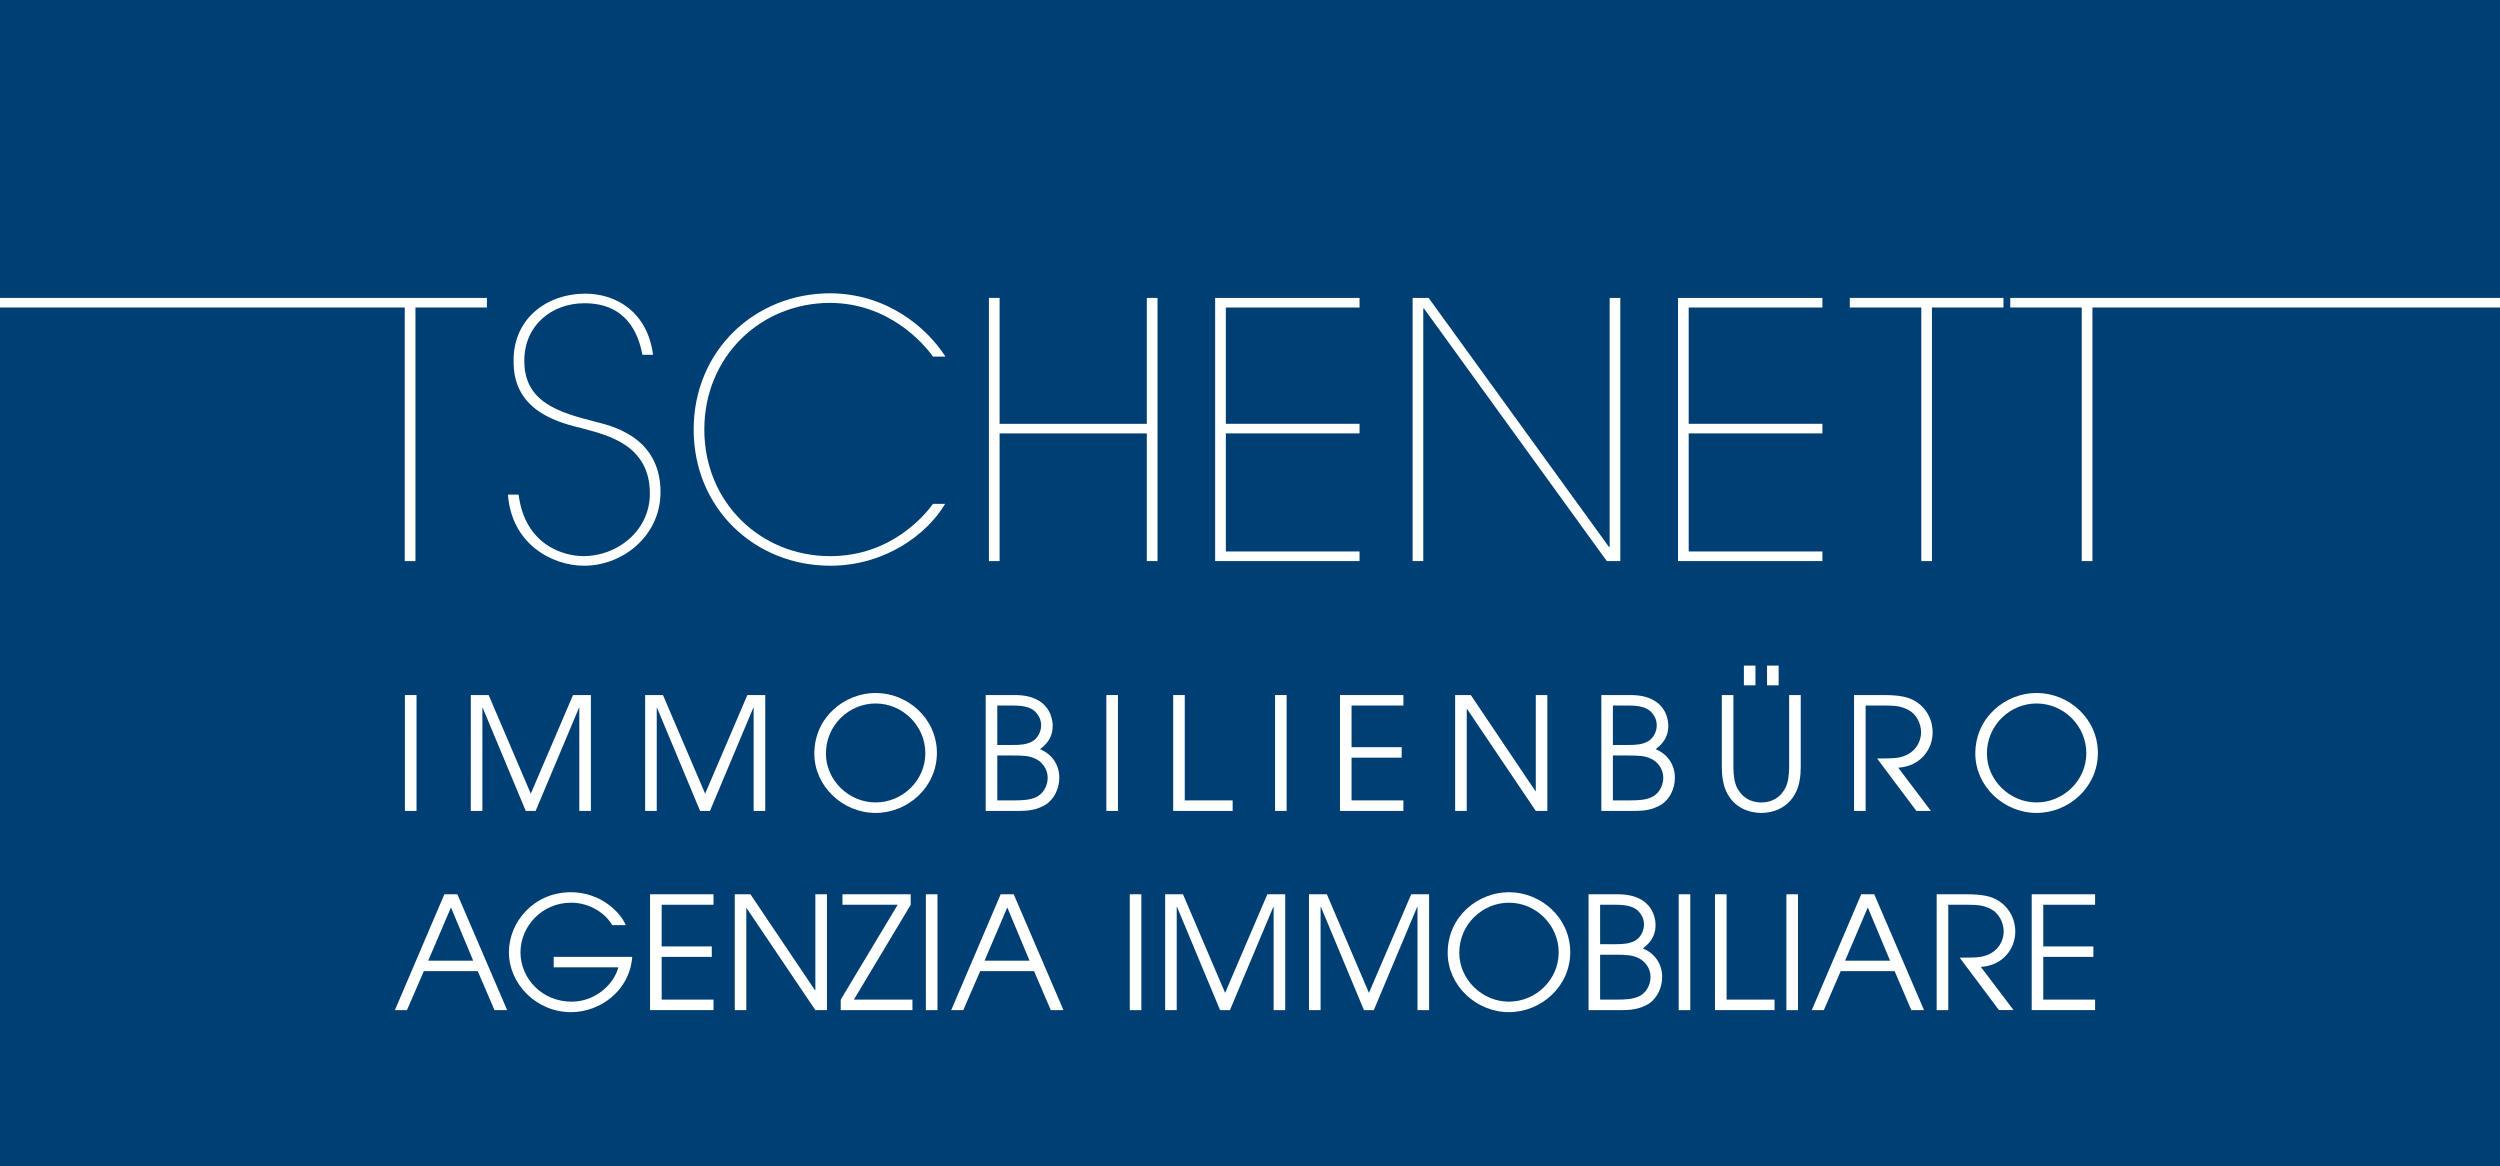 <?xml version="1.0" encoding="UTF-8" standalone="no"?>
<!-- Created with Inkscape (http://www.inkscape.org/) -->

<svg
   xmlns:dc="http://purl.org/dc/elements/1.1/"
   xmlns:cc="http://creativecommons.org/ns#"
   xmlns:rdf="http://www.w3.org/1999/02/22-rdf-syntax-ns#"
   xmlns:svg="http://www.w3.org/2000/svg"
   xmlns="http://www.w3.org/2000/svg"
   xmlns:sodipodi="http://sodipodi.sourceforge.net/DTD/sodipodi-0.dtd"
   xmlns:inkscape="http://www.inkscape.org/namespaces/inkscape"
   width="297.915"
   height="139"
   viewBox="0 0 297.915 139"
   id="svg9991"
   version="1.1"
   inkscape:version="0.91 r13725"
   sodipodi:docname="logo.svg">
  <rect x="0" y="0" width="297.915" height="139" fill="#808080" stroke="none"/>
  <defs
     id="defs9993" />
  <sodipodi:namedview
     id="base"
     pagecolor="#ffffff"
     bordercolor="#666666"
     borderopacity="1.0"
     inkscape:pageopacity="0.0"
     inkscape:pageshadow="2"
     inkscape:zoom="3.959798"
     inkscape:cx="107.24997"
     inkscape:cy="73.598448"
     inkscape:document-units="px"
     inkscape:current-layer="layer1"
     showgrid="false"
     fit-margin-top="0"
     fit-margin-left="0"
     fit-margin-right="0"
     fit-margin-bottom="0"
     inkscape:window-width="2560"
     inkscape:window-height="1377"
     inkscape:window-x="-8"
     inkscape:window-y="-8"
     inkscape:window-maximized="1"
     units="px" />
  <g
     inkscape:label="Ebene 1"
     inkscape:groupmode="layer"
     id="layer1"
     transform="translate(-108.185,-32.811)">
    <path
       inkscape:connector-curvature="0"
       style="fill:#003f73;fill-opacity:1;fill-rule:nonzero;stroke:none"
       d="m 108.185,201.176 297.915,0 0,-170.327 -297.915,0 z m 0,0"
       id="path1472" />
    <path
       inkscape:connector-curvature="0"
       style="fill:#ffffff;fill-opacity:1;fill-rule:nonzero;stroke:none"
       d="m 156.437,115.637 1.382,0 0,13.809 -1.382,0 z m 0,0"
       id="path1474" />
    <path
       inkscape:connector-curvature="0"
       style="fill:#ffffff;fill-opacity:1;fill-rule:nonzero;stroke:none"
       d="m 164.289,115.637 2.124,0 5.024,11.753 5.034,-11.753 2.129,0 0,13.809 -1.382,0 0,-12.295 -0.034,0 -5.171,12.295 -1.177,0 -5.132,-12.295 -0.034,0 0,12.295 -1.382,0 z m 0,0"
       id="path1476" />
    <path
       inkscape:connector-curvature="0"
       style="fill:#ffffff;fill-opacity:1;fill-rule:nonzero;stroke:none"
       d="m 185.065,115.637 2.124,0 5.024,11.753 5.034,-11.753 2.129,0 0,13.809 -1.382,0 0,-12.295 -0.039,0 -5.166,12.295 -1.177,0 -5.132,-12.295 -0.034,0 0,12.295 -1.382,0 z m 0,0"
       id="path1478" />
    <path
       inkscape:connector-curvature="0"
       style="fill:#ffffff;fill-opacity:1;fill-rule:nonzero;stroke:none"
       d="m 212.521,115.392 c 3.882,0 7.31,3.081 7.31,7.144 0,4.072 -3.447,7.148 -7.31,7.148 -3.916,0 -7.295,-3.188 -7.295,-7.07 0,-4.346 3.623,-7.222 7.295,-7.222 m 0,13.042 c 3.193,0 5.933,-2.593 5.933,-5.874 0,-3.228 -2.671,-5.918 -5.933,-5.918 -3.115,0 -5.913,2.539 -5.913,5.972 0,3.154 2.705,5.82 5.913,5.82"
       id="path1480" />
    <path
       inkscape:connector-curvature="0"
       style="fill:#ffffff;fill-opacity:1;fill-rule:nonzero;stroke:none"
       d="m 225.646,115.637 3.472,0 c 4.346,0 4.512,3.115 4.512,3.677 0,1.621 -1.021,2.388 -1.509,2.778 1.382,0.562 2.295,1.812 2.295,3.394 0,1.323 -0.615,2.539 -1.587,3.193 -1.177,0.688 -2.09,0.781 -3.711,0.767 l -3.472,0 z m 1.382,5.952 1.733,0 c 1.084,0 1.699,-0.059 2.373,-0.391 0.649,-0.337 1.118,-1.118 1.118,-1.943 0,-0.635 -0.225,-1.079 -0.581,-1.509 -0.537,-0.615 -1.377,-0.859 -2.798,-0.859 l -1.846,0 z m 0,6.602 1.938,0 c 1.157,0 1.87,-0.054 2.612,-0.352 0.859,-0.356 1.455,-1.304 1.455,-2.354 0,-1.064 -0.708,-1.978 -1.621,-2.329 -0.654,-0.264 -1.211,-0.317 -2.686,-0.317 l -1.699,0 z m 0,0"
       id="path1482" />
    <path
       inkscape:connector-curvature="0"
       style="fill:#ffffff;fill-opacity:1;fill-rule:nonzero;stroke:none"
       d="m 240.026,115.637 1.382,0 0,13.809 -1.382,0 z m 0,0"
       id="path1484" />
    <path
       inkscape:connector-curvature="0"
       style="fill:#ffffff;fill-opacity:1;fill-rule:nonzero;stroke:none"
       d="m 247.99,115.637 1.377,0 0,12.554 5.708,0 0,1.255 -7.085,0 z m 0,0"
       id="path1486" />
    <path
       inkscape:connector-curvature="0"
       style="fill:#ffffff;fill-opacity:1;fill-rule:nonzero;stroke:none"
       d="m 260.129,115.637 1.377,0 0,13.809 -1.377,0 z m 0,0"
       id="path1488" />
    <path
       inkscape:connector-curvature="0"
       style="fill:#ffffff;fill-opacity:1;fill-rule:nonzero;stroke:none"
       d="m 267.868,115.637 7.554,0 0,1.25 -6.177,0 0,4.961 5.972,0 0,1.25 -5.972,0 0,5.093 6.177,0 0,1.255 -7.554,0 z m 0,0"
       id="path1490" />
    <path
       inkscape:connector-curvature="0"
       style="fill:#ffffff;fill-opacity:1;fill-rule:nonzero;stroke:none"
       d="m 281.589,115.637 1.865,0 7.705,11.455 0.039,0 0,-11.455 1.377,0 0,13.809 -1.377,0 -8.188,-12.148 -0.039,0 0,12.148 -1.382,0 z m 0,0"
       id="path1492" />
    <path
       inkscape:connector-curvature="0"
       style="fill:#ffffff;fill-opacity:1;fill-rule:nonzero;stroke:none"
       d="m 299.011,115.637 3.467,0 c 4.346,0 4.512,3.115 4.512,3.677 0,1.621 -1.021,2.388 -1.509,2.778 1.382,0.562 2.295,1.812 2.295,3.394 0,1.323 -0.615,2.539 -1.587,3.193 -1.177,0.688 -2.09,0.781 -3.711,0.767 l -3.467,0 z m 1.377,5.952 1.733,0 c 1.084,0 1.699,-0.059 2.373,-0.391 0.654,-0.337 1.118,-1.118 1.118,-1.943 0,-0.635 -0.225,-1.079 -0.581,-1.509 -0.537,-0.615 -1.377,-0.859 -2.798,-0.859 l -1.846,0 z m 0,6.602 1.938,0 c 1.157,0 1.87,-0.054 2.612,-0.352 0.859,-0.356 1.455,-1.304 1.455,-2.354 0,-1.064 -0.708,-1.978 -1.621,-2.329 -0.654,-0.264 -1.211,-0.317 -2.686,-0.317 l -1.699,0 z m 0,0"
       id="path1494" />
    <path
       inkscape:connector-curvature="0"
       style="fill:#ffffff;fill-opacity:1;fill-rule:nonzero;stroke:none"
       d="m 314.748,115.637 0,8.604 c 0,1.006 0.146,1.919 0.469,2.5 0.835,1.543 2.202,1.694 2.852,1.694 0.654,0 2.017,-0.151 2.856,-1.694 0.312,-0.581 0.464,-1.494 0.464,-2.5 l 0,-8.604 1.382,0 0,8.604 c 0,1.152 -0.186,2.144 -0.522,2.871 -0.952,2.07 -2.896,2.573 -4.18,2.573 -1.289,0 -3.228,-0.503 -4.18,-2.573 -0.332,-0.728 -0.522,-1.719 -0.522,-2.871 l 0,-8.604 z m 2.627,-1.157 -1.377,0 0,-2.349 1.377,0 z m 2.764,0 -1.382,0 0,-2.349 1.382,0 z m 0,0"
       id="path1496" />
    <path
       inkscape:connector-curvature="0"
       style="fill:#ffffff;fill-opacity:1;fill-rule:nonzero;stroke:none"
       d="m 329.123,115.637 3.511,0 c 1.846,0 2.759,0.225 3.394,0.522 1.548,0.728 2.461,2.241 2.461,3.936 0,1.997 -1.436,4.033 -4.102,4.199 l 3.896,5.151 -1.733,0 -4.683,-6.25 c 1.753,0 2.349,-0.019 2.969,-0.205 1.509,-0.435 2.275,-1.699 2.275,-2.935 0,-1.079 -0.62,-2.197 -1.514,-2.646 -0.82,-0.43 -1.528,-0.522 -2.686,-0.522 l -2.407,0 0,12.559 -1.382,0 z m 0,0"
       id="path1498" />
    <path
       inkscape:connector-curvature="0"
       style="fill:#ffffff;fill-opacity:1;fill-rule:nonzero;stroke:none"
       d="m 350.871,115.392 c 3.882,0 7.31,3.081 7.31,7.144 0,4.072 -3.447,7.148 -7.31,7.148 -3.916,0 -7.295,-3.188 -7.295,-7.07 0,-4.346 3.623,-7.222 7.295,-7.222 m 0,13.042 c 3.193,0 5.933,-2.593 5.933,-5.874 0,-3.228 -2.666,-5.918 -5.933,-5.918 -3.115,0 -5.913,2.539 -5.913,5.972 0,3.154 2.705,5.82 5.913,5.82"
       id="path1500" />
    <path
       inkscape:connector-curvature="0"
       style="fill:#ffffff;fill-opacity:1;fill-rule:nonzero;stroke:none"
       d="m 161.139,139.377 1.548,0 5.933,13.804 -1.509,0 -1.997,-4.644 -6.421,0 -2.012,4.644 -1.436,0 z m -1.924,7.91 5.356,0 -2.646,-6.343 z m 0,0"
       id="path1502" />
    <path
       inkscape:connector-curvature="0"
       style="fill:#ffffff;fill-opacity:1;fill-rule:nonzero;stroke:none"
       d="m 183.527,146.838 c -0.317,4.106 -3.896,6.587 -7.29,6.587 -4.126,0 -7.407,-3.34 -7.407,-7.148 0,-3.579 2.964,-7.144 7.383,-7.144 3.657,0 5.991,2.52 6.533,3.921 l -1.606,0 c -0.781,-1.362 -2.607,-2.671 -4.902,-2.671 -3.491,0 -6.03,2.837 -6.03,5.918 0,3.076 2.539,5.874 6.084,5.874 2.93,0 5.088,-2.163 5.576,-4.087 l -7.7,0 0,-1.25 z m 0,0"
       id="path1504" />
    <path
       inkscape:connector-curvature="0"
       style="fill:#ffffff;fill-opacity:1;fill-rule:nonzero;stroke:none"
       d="m 185.651,139.377 7.559,0 0,1.25 -6.177,0 0,4.966 5.972,0 0,1.245 -5.972,0 0,5.093 6.177,0 0,1.25 -7.559,0 z m 0,0"
       id="path1506" />
    <path
       inkscape:connector-curvature="0"
       style="fill:#ffffff;fill-opacity:1;fill-rule:nonzero;stroke:none"
       d="m 195.744,139.377 1.865,0 7.705,11.455 0.034,0 0,-11.455 1.382,0 0,13.804 -1.382,0 -8.188,-12.144 -0.039,0 0,12.144 -1.377,0 z m 0,0"
       id="path1508" />
    <path
       inkscape:connector-curvature="0"
       style="fill:#ffffff;fill-opacity:1;fill-rule:nonzero;stroke:none"
       d="m 208.371,151.931 6.787,-11.304 -6.582,0 0,-1.25 8.135,0 0,1.25 -6.772,11.304 6.978,0 0,1.25 -8.545,0 z m 0,0"
       id="path1510" />
    <path
       inkscape:connector-curvature="0"
       style="fill:#ffffff;fill-opacity:1;fill-rule:nonzero;stroke:none"
       d="m 218.517,139.377 1.382,0 0,13.809 -1.382,0 z m 0,0"
       id="path1512" />
    <path
       inkscape:connector-curvature="0"
       style="fill:#ffffff;fill-opacity:1;fill-rule:nonzero;stroke:none"
       d="m 227.433,139.377 1.553,0 5.928,13.804 -1.509,0 -1.997,-4.644 -6.416,0 -2.017,4.644 -1.436,0 z m -1.919,7.91 5.356,0 -2.651,-6.343 z m 0,0"
       id="path1514" />
    <path
       inkscape:connector-curvature="0"
       style="fill:#ffffff;fill-opacity:1;fill-rule:nonzero;stroke:none"
       d="m 242.814,139.377 1.382,0 0,13.809 -1.382,0 z m 0,0"
       id="path1516" />
    <path
       inkscape:connector-curvature="0"
       style="fill:#ffffff;fill-opacity:1;fill-rule:nonzero;stroke:none"
       d="m 247.033,139.377 2.124,0 5.02,11.753 5.034,-11.753 2.129,0 0,13.804 -1.382,0 0,-12.295 -0.039,0 -5.166,12.295 -1.177,0 -5.127,-12.295 -0.039,0 0,12.295 -1.377,0 z m 0,0"
       id="path1518" />
    <path
       inkscape:connector-curvature="0"
       style="fill:#ffffff;fill-opacity:1;fill-rule:nonzero;stroke:none"
       d="m 264.172,139.377 2.129,0 5.015,11.753 5.039,-11.753 2.129,0 0,13.804 -1.382,0 0,-12.295 -0.039,0 -5.166,12.295 -1.177,0 -5.127,-12.295 -0.039,0 0,12.295 -1.382,0 z m 0,0"
       id="path1520" />
    <path
       inkscape:connector-curvature="0"
       style="fill:#ffffff;fill-opacity:1;fill-rule:nonzero;stroke:none"
       d="m 287.995,139.133 c 3.877,0 7.31,3.081 7.31,7.144 0,4.072 -3.452,7.148 -7.31,7.148 -3.916,0 -7.295,-3.188 -7.295,-7.07 0,-4.346 3.618,-7.222 7.295,-7.222 m 0,13.042 c 3.188,0 5.933,-2.593 5.933,-5.874 0,-3.228 -2.671,-5.918 -5.933,-5.918 -3.115,0 -5.913,2.539 -5.913,5.972 0,3.154 2.705,5.82 5.913,5.82"
       id="path1522" />
    <path
       inkscape:connector-curvature="0"
       style="fill:#ffffff;fill-opacity:1;fill-rule:nonzero;stroke:none"
       d="m 297.487,139.377 3.467,0 c 4.351,0 4.517,3.115 4.517,3.677 0,1.621 -1.025,2.388 -1.509,2.778 1.377,0.562 2.295,1.812 2.295,3.394 0,1.323 -0.615,2.539 -1.587,3.193 -1.177,0.688 -2.09,0.781 -3.716,0.762 l -3.467,0 z m 1.377,5.952 1.738,0 c 1.084,0 1.699,-0.059 2.373,-0.391 0.649,-0.337 1.118,-1.123 1.118,-1.943 0,-0.635 -0.225,-1.079 -0.581,-1.509 -0.537,-0.615 -1.382,-0.859 -2.798,-0.859 l -1.851,0 z m 0,6.602 1.943,0 c 1.152,0 1.865,-0.054 2.612,-0.352 0.859,-0.356 1.455,-1.309 1.455,-2.354 0,-1.064 -0.708,-1.978 -1.626,-2.329 -0.649,-0.259 -1.211,-0.317 -2.686,-0.317 l -1.699,0 z m 0,0"
       id="path1524" />
    <path
       inkscape:connector-curvature="0"
       style="fill:#ffffff;fill-opacity:1;fill-rule:nonzero;stroke:none"
       d="m 308.229,139.377 1.382,0 0,13.809 -1.382,0 z m 0,0"
       id="path1526" />
    <path
       inkscape:connector-curvature="0"
       style="fill:#ffffff;fill-opacity:1;fill-rule:nonzero;stroke:none"
       d="m 312.555,139.377 1.382,0 0,12.554 5.713,0 0,1.25 -7.095,0 z m 0,0"
       id="path1528" />
    <path
       inkscape:connector-curvature="0"
       style="fill:#ffffff;fill-opacity:1;fill-rule:nonzero;stroke:none"
       d="m 321.061,139.377 1.382,0 0,13.809 -1.382,0 z m 0,0"
       id="path1530" />
    <path
       inkscape:connector-curvature="0"
       style="fill:#ffffff;fill-opacity:1;fill-rule:nonzero;stroke:none"
       d="m 329.982,139.377 1.548,0 5.933,13.804 -1.514,0 -1.992,-4.644 -6.421,0 -2.012,4.644 -1.436,0 z m -1.924,7.91 5.356,0 -2.651,-6.343 z m 0,0"
       id="path1532" />
    <path
       inkscape:connector-curvature="0"
       style="fill:#ffffff;fill-opacity:1;fill-rule:nonzero;stroke:none"
       d="m 338.971,139.377 3.506,0 c 1.846,0 2.764,0.225 3.394,0.522 1.553,0.728 2.466,2.241 2.466,3.936 0,1.997 -1.436,4.028 -4.102,4.199 l 3.896,5.146 -1.738,0 -4.683,-6.25 c 1.758,0 2.354,-0.015 2.969,-0.205 1.509,-0.425 2.275,-1.694 2.275,-2.93 0,-1.079 -0.615,-2.197 -1.509,-2.646 -0.82,-0.43 -1.528,-0.522 -2.686,-0.522 l -2.407,0 0,12.554 -1.382,0 z m 0,0"
       id="path1534" />
    <path
       inkscape:connector-curvature="0"
       style="fill:#ffffff;fill-opacity:1;fill-rule:nonzero;stroke:none"
       d="m 350.295,139.377 7.554,0 0,1.25 -6.177,0 0,4.966 5.972,0 0,1.245 -5.972,0 0,5.093 6.177,0 0,1.25 -7.554,0 z m 0,0"
       id="path1536" />
    <path
       inkscape:connector-curvature="0"
       style="fill:#ffffff;fill-opacity:1;fill-rule:nonzero;stroke:none"
       d="m 166.208,68.312 0,1.143 -8.516,0 0,30.22 -1.274,0 0,-30.22 -48.232,0 0,-1.143 z m 0,0"
       id="path1538" />
    <path
       inkscape:connector-curvature="0"
       style="fill:#ffffff;fill-opacity:1;fill-rule:nonzero;stroke:none"
       d="m 169.987,91.75 c 0.762,6.021 5.342,7.334 7.754,7.334 3.945,0 7.886,-2.969 7.886,-7.461 0,-5.767 -5,-6.948 -8.013,-7.754 -2.754,-0.679 -8.223,-1.992 -8.223,-7.886 -0.127,-5.215 3.984,-8.179 8.521,-8.179 3.687,0 7.417,2.158 8.096,7.29 l -1.27,0 c -0.469,-2.5 -1.865,-6.147 -6.909,-6.147 -3.984,0 -7.163,2.715 -7.163,6.821 -0.044,4.961 4.111,6.191 8.433,7.29 1.528,0.425 7.798,1.572 7.798,8.394 0,5.171 -4.448,8.774 -9.111,8.774 -3.77,0 -8.643,-2.544 -9.067,-8.477 z m 0,0"
       id="path1540" />
    <path
       inkscape:connector-curvature="0"
       style="fill:#ffffff;fill-opacity:1;fill-rule:nonzero;stroke:none"
       d="m 220.812,92.853 c -2.124,3.599 -7.124,7.373 -13.691,7.373 -8.984,0 -16.274,-6.821 -16.274,-16.23 0,-9.409 7.29,-16.235 16.274,-16.235 6.694,0.044 11.445,3.984 13.73,7.544 l -1.484,0 c -1.187,-1.65 -5.298,-6.357 -12.246,-6.401 -8.306,0 -15.005,6.401 -15.005,15.093 0,8.687 6.699,15.088 15.005,15.088 7.334,0 11.357,-5.005 12.246,-6.23 z m 0,0"
       id="path1542" />
    <path
       inkscape:connector-curvature="0"
       style="fill:#ffffff;fill-opacity:1;fill-rule:nonzero;stroke:none"
       d="m 227.302,83.317 17.544,0 0,-15.005 1.274,0 0,31.362 -1.274,0 0,-15.215 -17.544,0 0,15.215 -1.27,0 0,-31.362 1.27,0 z m 0,0"
       id="path1544" />
    <path
       inkscape:connector-curvature="0"
       style="fill:#ffffff;fill-opacity:1;fill-rule:nonzero;stroke:none"
       d="m 270.197,68.312 0,1.143 -15.933,0 0,13.857 15.933,0 0,1.147 -15.933,0 0,14.072 15.933,0 0,1.143 -17.207,0 0,-31.362 z m 0,0"
       id="path1546" />
    <path
       inkscape:connector-curvature="0"
       style="fill:#ffffff;fill-opacity:1;fill-rule:nonzero;stroke:none"
       d="m 299.914,97.98 0.088,0 0,-29.668 1.27,0 0,31.362 -1.611,0 -21.782,-30.093 -0.088,0 0,30.093 -1.27,0 0,-31.362 1.904,0 z m 0,0"
       id="path1548" />
    <path
       inkscape:connector-curvature="0"
       style="fill:#ffffff;fill-opacity:1;fill-rule:nonzero;stroke:none"
       d="m 325.353,68.312 0,1.143 -15.933,0 0,13.857 15.933,0 0,1.147 -15.933,0 0,14.072 15.933,0 0,1.143 -17.207,0 0,-31.362 z m 0,0"
       id="path1550" />
    <path
       inkscape:connector-curvature="0"
       style="fill:#ffffff;fill-opacity:1;fill-rule:nonzero;stroke:none"
       d="m 346.93,68.312 0,1.143 -8.521,0 0,30.22 -1.27,0 0,-30.22 -8.521,0 0,-1.143 z m 0,0"
       id="path1552" />
    <path
       inkscape:connector-curvature="0"
       style="fill:#ffffff;fill-opacity:1;fill-rule:nonzero;stroke:none"
       d="m 406.1,68.312 0,1.143 -48.569,0 0,30.22 -1.274,0 0,-30.22 -8.516,0 0,-1.143 z m 0,0"
       id="path1554" />
  </g>
</svg>
